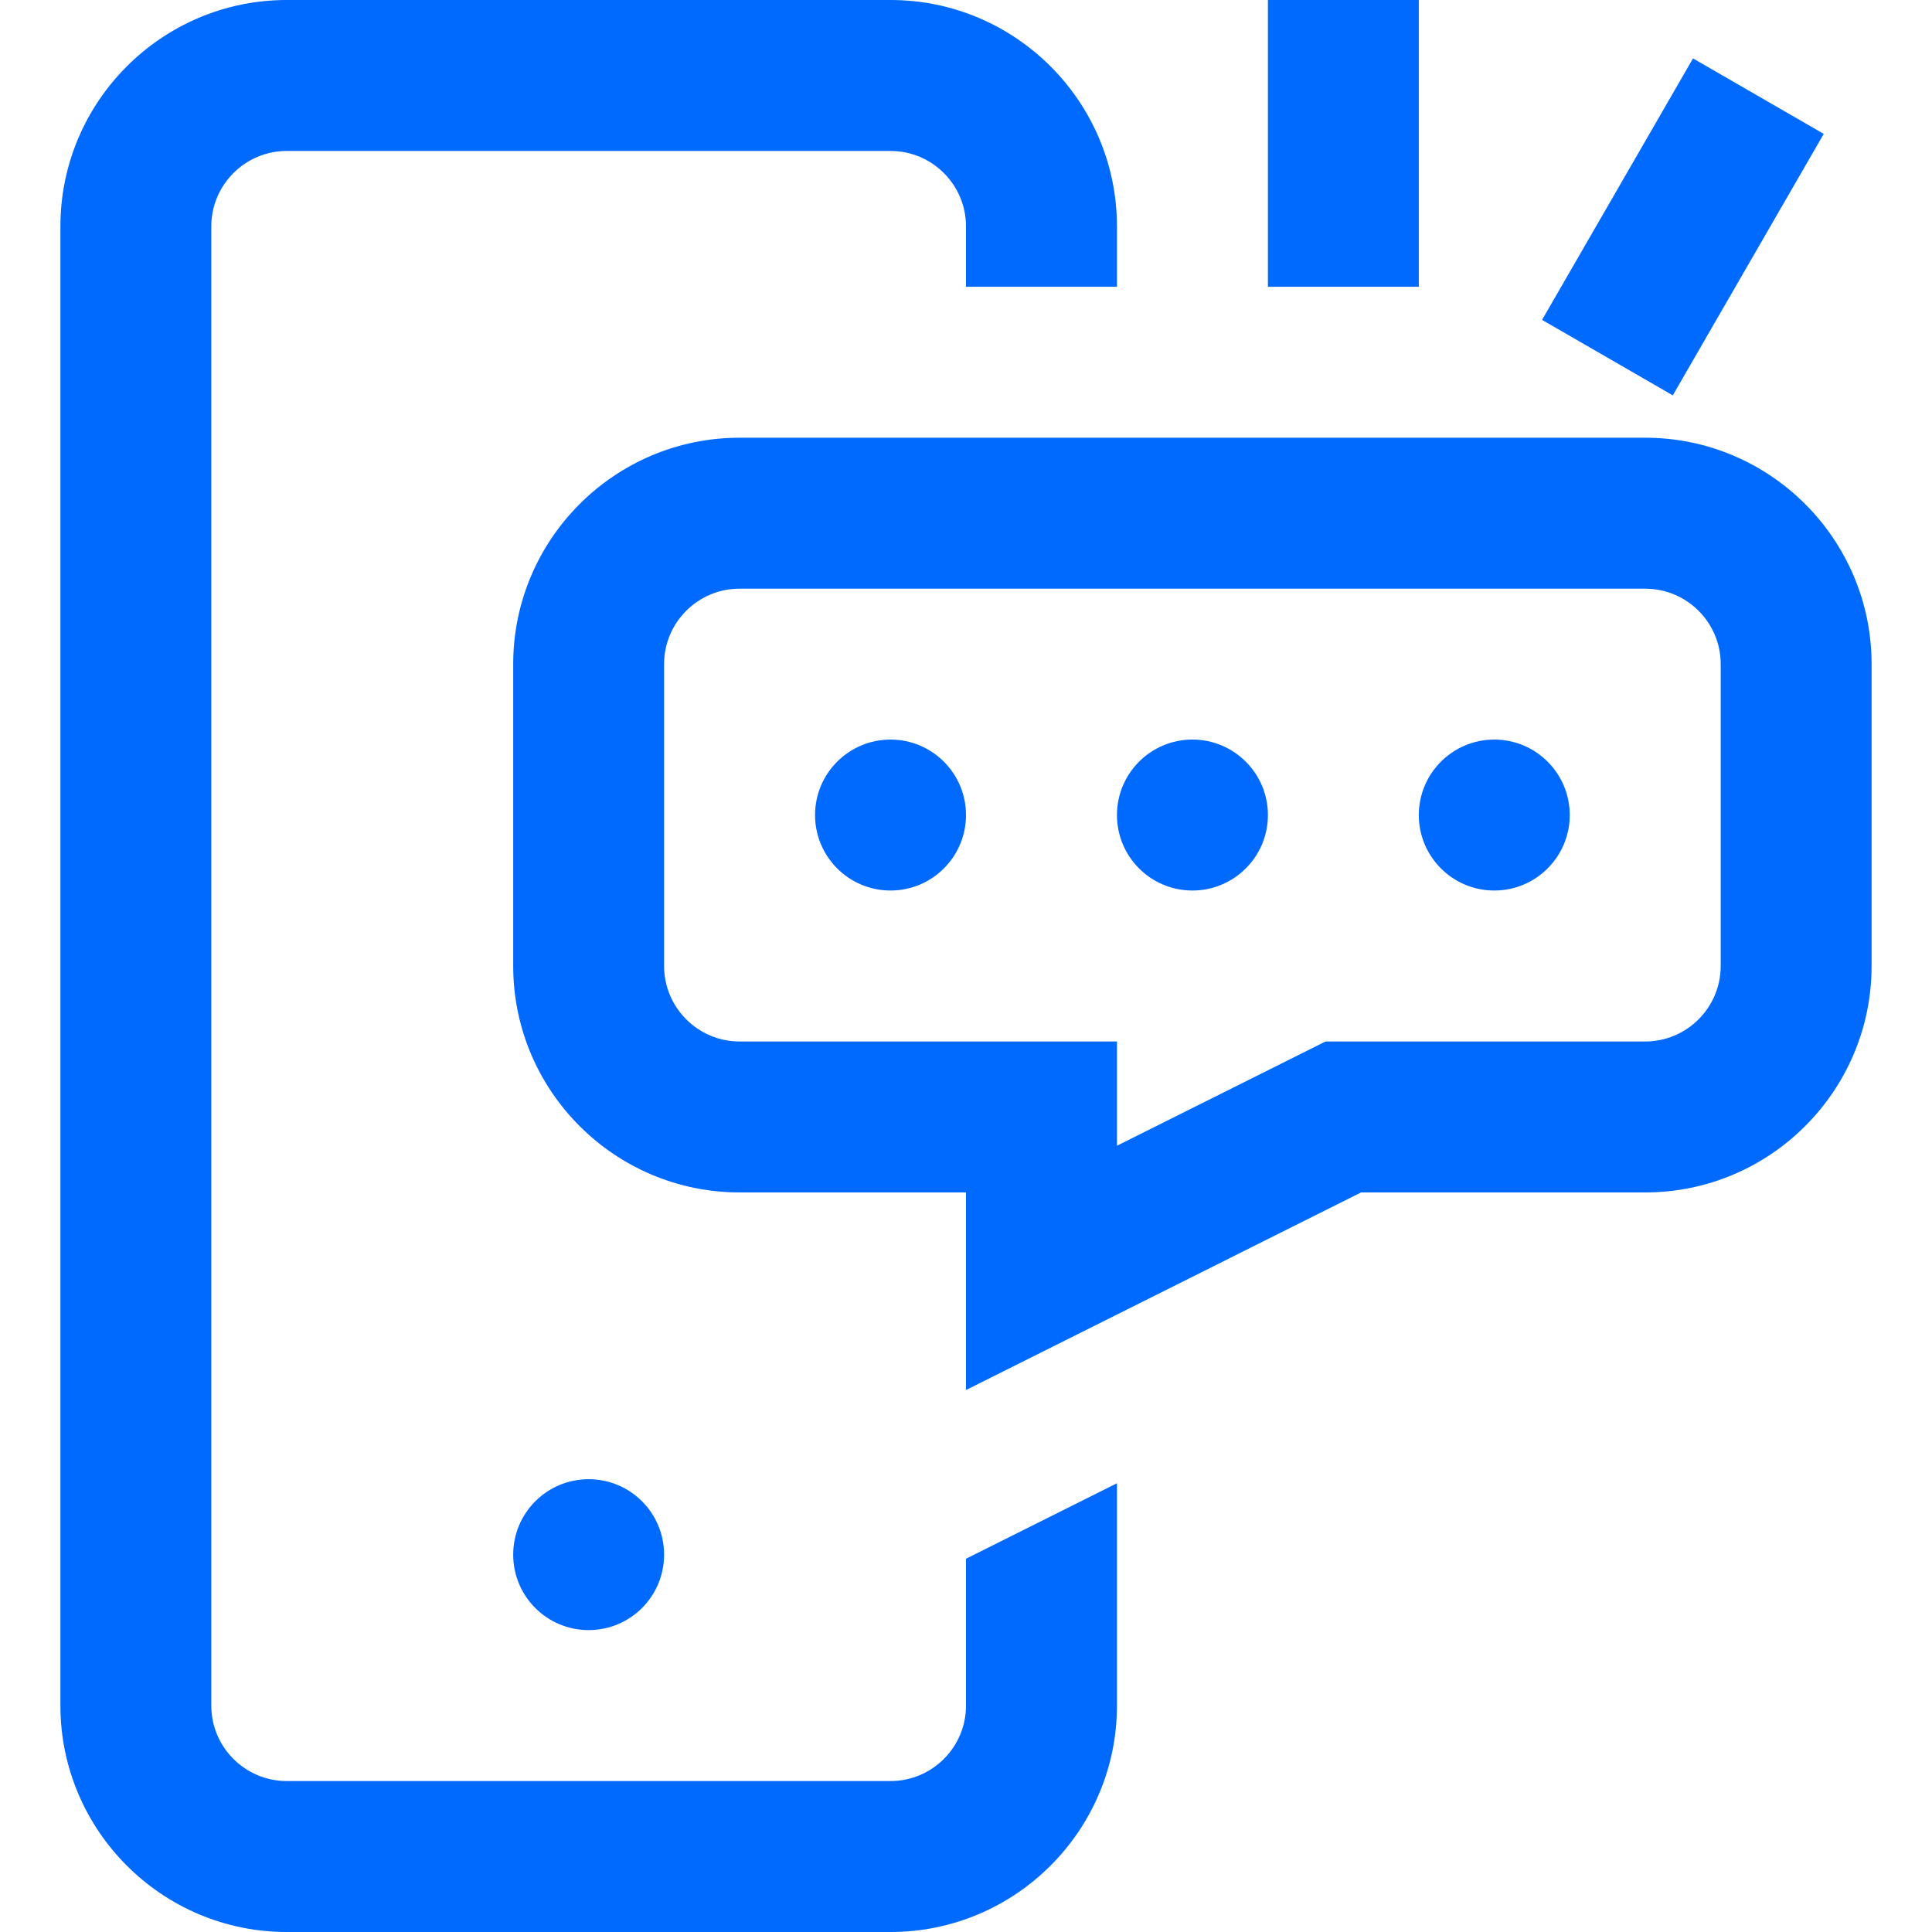 <svg width="30" height="30" viewBox="0 0 30 30" fill="none" xmlns="http://www.w3.org/2000/svg">
<g clip-path="url(#clip0_6194_40268)">
<path d="M13.828 13.828C14.475 13.828 15 13.303 15 12.656C15 12.009 14.475 11.484 13.828 11.484C13.181 11.484 12.656 12.009 12.656 12.656C12.656 13.303 13.181 13.828 13.828 13.828Z" fill="#006AFF"/>
<path d="M18.516 13.828C19.163 13.828 19.688 13.303 19.688 12.656C19.688 12.009 19.163 11.484 18.516 11.484C17.868 11.484 17.344 12.009 17.344 12.656C17.344 13.303 17.868 13.828 18.516 13.828Z" fill="#006AFF"/>
<path d="M23.203 13.828C23.85 13.828 24.375 13.303 24.375 12.656C24.375 12.009 23.85 11.484 23.203 11.484C22.556 11.484 22.031 12.009 22.031 12.656C22.031 13.303 22.556 13.828 23.203 13.828Z" fill="#006AFF"/>
<path d="M9.141 25.312C9.788 25.312 10.312 24.788 10.312 24.141C10.312 23.493 9.788 22.969 9.141 22.969C8.493 22.969 7.969 23.493 7.969 24.141C7.969 24.788 8.493 25.312 9.141 25.312Z" fill="#006AFF"/>
<path d="M19.688 0H22.031V4.453H19.688V0Z" fill="#006AFF"/>
<path d="M23.945 4.967L26.289 0.907L28.319 2.079L25.975 6.139L23.945 4.967Z" fill="#006AFF"/>
<path d="M25.547 6.797H11.484C9.546 6.797 7.969 8.374 7.969 10.312V15C7.969 16.939 9.546 18.516 11.484 18.516H15V21.584L21.136 18.516H25.547C27.485 18.516 29.062 16.939 29.062 15V10.312C29.062 8.374 27.485 6.797 25.547 6.797ZM26.719 15C26.719 15.646 26.193 16.172 25.547 16.172H20.583L17.344 17.791V16.172H11.484C10.838 16.172 10.312 15.646 10.312 15V10.312C10.312 9.666 10.838 9.141 11.484 9.141H25.547C26.193 9.141 26.719 9.666 26.719 10.312V15Z" fill="#006AFF"/>
<path d="M15 24.204V26.484C15 27.131 14.474 27.656 13.828 27.656H4.453C3.807 27.656 3.281 27.131 3.281 26.484V3.516C3.281 2.869 3.807 2.344 4.453 2.344H13.828C14.474 2.344 15 2.869 15 3.516V4.453H17.344V3.516C17.344 1.577 15.767 0 13.828 0H4.453C2.515 0 0.938 1.577 0.938 3.516V26.484C0.938 28.423 2.515 30 4.453 30H13.828C15.767 30 17.344 28.423 17.344 26.484V23.032L15 24.204Z" fill="#006AFF"/>
</g>
<defs>
<clipPath id="clip0_6194_40268">
<rect width="30" height="30" fill="white"/>
</clipPath>
</defs>
</svg>
